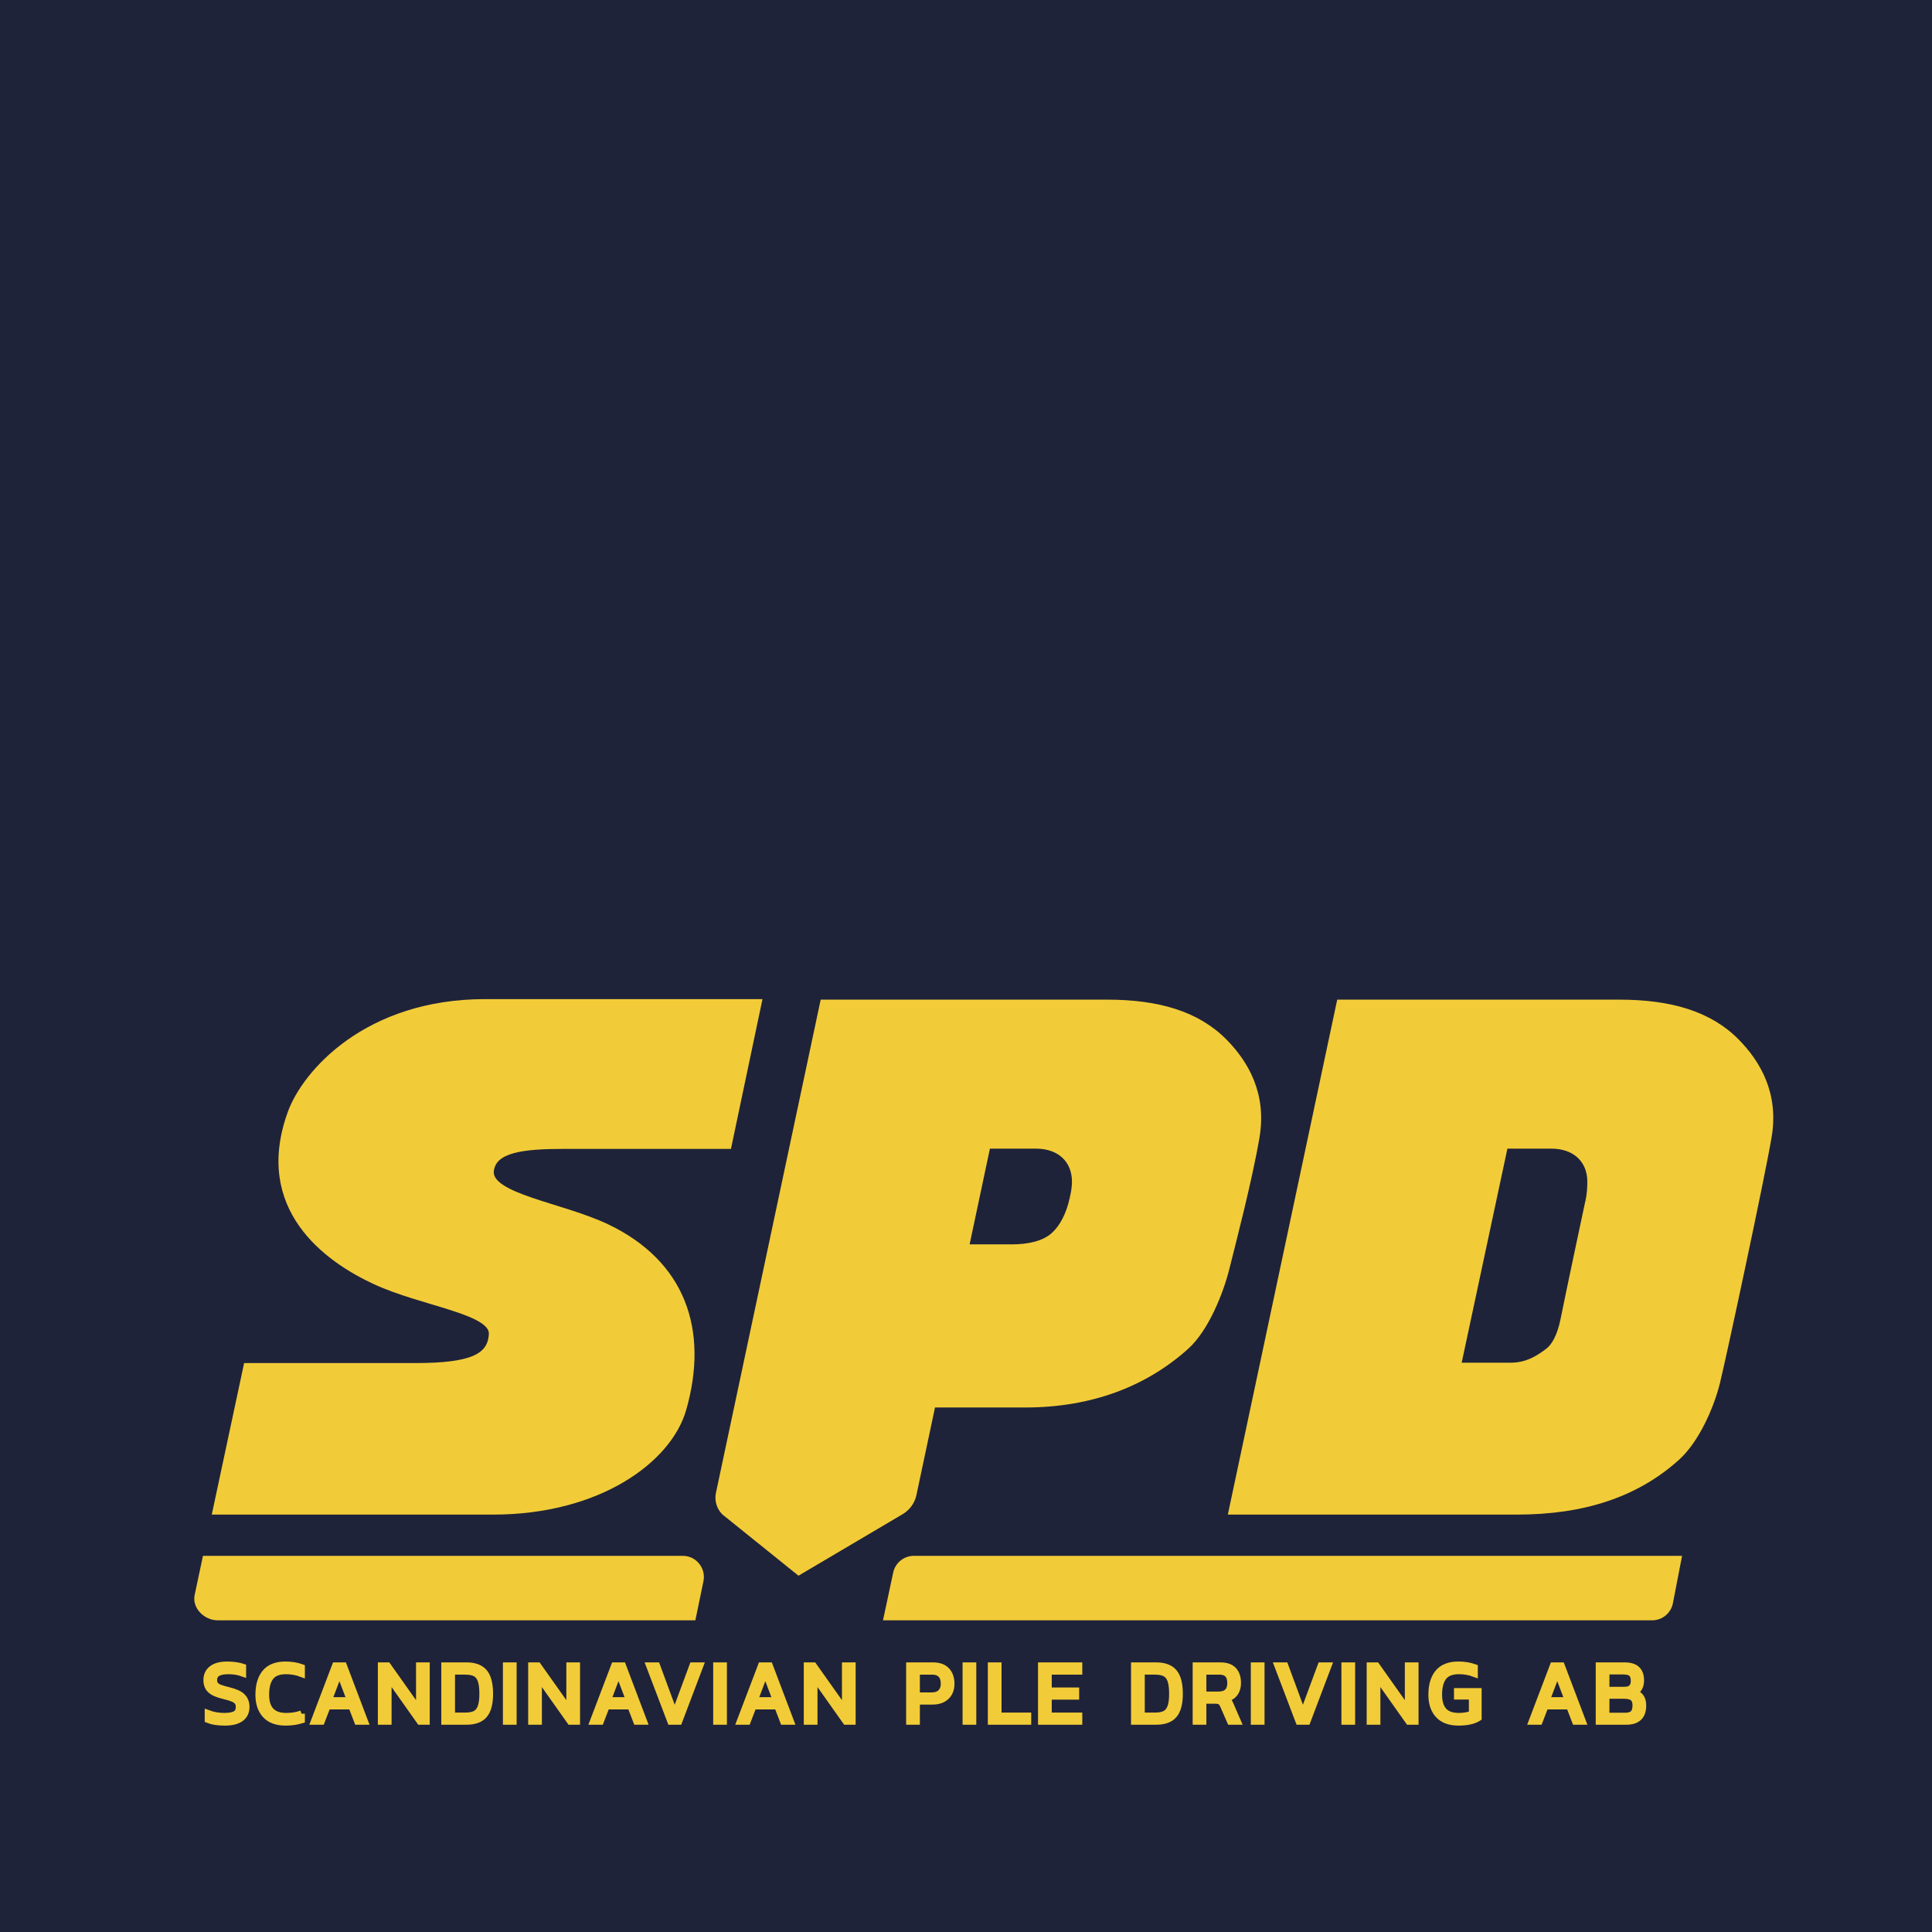 <?xml version="1.0" encoding="UTF-8"?>
<svg id="uuid-b3058290-661c-4cb3-9b8c-5c37926ac17e" data-name="Ebene 1" xmlns="http://www.w3.org/2000/svg" xmlns:xlink="http://www.w3.org/1999/xlink" viewBox="0 0 283.465 283.465">
  <defs>
    <style>
      .uuid-06ffb659-78c1-4254-bb4d-c562c49a14b1, .uuid-e5667a2a-de86-4428-b7f5-9a83b0cf4bdb, .uuid-dcdbe1a1-b7bd-438d-8843-ef19617a5c5b {
        fill: none;
      }

      .uuid-e5667a2a-de86-4428-b7f5-9a83b0cf4bdb {
        stroke: #f2cc38;
        stroke-width: .97px;
      }

      .uuid-e5667a2a-de86-4428-b7f5-9a83b0cf4bdb, .uuid-dcdbe1a1-b7bd-438d-8843-ef19617a5c5b {
        stroke-miterlimit: 10;
      }

      .uuid-170ef50d-3aa9-4850-a042-6d326c1dc604 {
        clip-path: url(#uuid-9903fcba-d9db-4299-974d-96b962f6bbfa);
      }

      .uuid-335319dc-b8c9-47cc-a02e-b172f21d62f5 {
        clip-path: url(#uuid-f3149910-2fd4-4b6f-8203-0a19645f8d98);
      }

      .uuid-cf7508fc-bf69-4000-9cfc-ceca31e6ca44 {
        clip-path: url(#uuid-c94fa317-26c4-4cdf-bcd2-525fb5692ab0);
      }

      .uuid-587d12f0-8f69-417f-87e3-d0e59356d033 {
        clip-path: url(#uuid-d9f6561b-4f78-4163-acd1-f3fb735b4953);
      }

      .uuid-925053cf-7be4-4bc9-83be-203d6466219b {
        clip-path: url(#uuid-138e3cf6-4530-41fe-b888-5bce1f4a03ca);
      }

      .uuid-8245afb5-2d4e-4dc1-b245-7adbcab0b2c2 {
        clip-path: url(#uuid-406adb02-e95f-4573-b266-c7a53be65c3b);
      }

      .uuid-6de93d7d-7b11-45f0-90b9-120067370f5d {
        clip-path: url(#uuid-19257a9e-d1ee-47c4-9112-74d365d8600e);
      }

      .uuid-dcdbe1a1-b7bd-438d-8843-ef19617a5c5b {
        stroke: #1f2339;
      }

      .uuid-d089409a-8e37-481b-8d44-e1dfbb2c151a {
        fill: #f2cc38;
      }

      .uuid-8d5db463-8c86-4e4f-b531-bc14b1b57036 {
        fill: #1f2339;
      }
    </style>
    <clipPath id="uuid-19257a9e-d1ee-47c4-9112-74d365d8600e">
      <rect class="uuid-06ffb659-78c1-4254-bb4d-c562c49a14b1" width="283.465" height="283.465"/>
    </clipPath>
    <clipPath id="uuid-c94fa317-26c4-4cdf-bcd2-525fb5692ab0">
      <rect class="uuid-06ffb659-78c1-4254-bb4d-c562c49a14b1" width="283.465" height="283.465"/>
    </clipPath>
    <clipPath id="uuid-138e3cf6-4530-41fe-b888-5bce1f4a03ca">
      <rect class="uuid-06ffb659-78c1-4254-bb4d-c562c49a14b1" width="283.465" height="283.465"/>
    </clipPath>
    <clipPath id="uuid-406adb02-e95f-4573-b266-c7a53be65c3b">
      <rect class="uuid-06ffb659-78c1-4254-bb4d-c562c49a14b1" width="283.465" height="283.465"/>
    </clipPath>
    <clipPath id="uuid-d9f6561b-4f78-4163-acd1-f3fb735b4953">
      <rect class="uuid-06ffb659-78c1-4254-bb4d-c562c49a14b1" width="283.465" height="283.465"/>
    </clipPath>
    <clipPath id="uuid-9903fcba-d9db-4299-974d-96b962f6bbfa">
      <rect class="uuid-06ffb659-78c1-4254-bb4d-c562c49a14b1" width="283.465" height="283.465"/>
    </clipPath>
    <clipPath id="uuid-f3149910-2fd4-4b6f-8203-0a19645f8d98">
      <rect class="uuid-06ffb659-78c1-4254-bb4d-c562c49a14b1" width="283.465" height="283.465"/>
    </clipPath>
  </defs>
  <g class="uuid-6de93d7d-7b11-45f0-90b9-120067370f5d">
    <rect class="uuid-8d5db463-8c86-4e4f-b531-bc14b1b57036" width="283.465" height="283.465"/>
    <g class="uuid-cf7508fc-bf69-4000-9cfc-ceca31e6ca44">
      <rect class="uuid-dcdbe1a1-b7bd-438d-8843-ef19617a5c5b" x="-5.736" y="-4.035" width="297.205" height="295.504"/>
      <path class="uuid-d089409a-8e37-481b-8d44-e1dfbb2c151a" d="M100.211,206.739c-2.123,7.425-12.388,14.999-27.854,14.999H31.672l4.537-21.262h24.701c8.294,0,11.118-1.358,11.3-4.728.187-3.447-10.142-4.532-17.148-7.773-7.007-3.241-17.453-10.668-12.377-24.671,2.123-5.86,11.149-16.229,28.52-16.229h40.069l-4.422,21.007h-24.052c-6.103,0-10.431.5-10.825,3.671-.479,3.842,10.346,5.13,17.033,8.315,11.121,5.298,14.499,15.152,11.203,26.671"/>
      <path class="uuid-e5667a2a-de86-4428-b7f5-9a83b0cf4bdb" d="M100.211,206.739c-2.123,7.425-12.388,14.999-27.854,14.999H31.672l4.537-21.262h24.701c8.294,0,11.118-1.358,11.3-4.728.187-3.447-10.142-4.532-17.148-7.773-7.007-3.241-17.453-10.668-12.377-24.671,2.123-5.86,11.149-16.229,28.52-16.229h40.069l-4.422,21.007h-24.052c-6.103,0-10.431.5-10.825,3.671-.479,3.842,10.346,5.13,17.033,8.315,11.121,5.298,14.499,15.152,11.203,26.671"/>
      <path class="uuid-d089409a-8e37-481b-8d44-e1dfbb2c151a" d="M233.092,176.255c-.33,1.545-2.806,13.159-3.636,17.309-.514,2.567-1.392,4.016-2.255,4.677-1.206.926-2.986,2.18-5.516,2.18h-7.826l6.916-32.376h6.848c3.516,0,5.756,2.135,5.756,5.339,0,.703-.052,1.934-.287,2.871M180.748,221.737h41.84c9.77,0,17.488-2.557,23.428-7.912,2.843-2.562,4.99-7.472,5.867-11.014.878-3.542,6.505-29.747,7.569-36.024,1.068-6.278-1.611-10.783-4.667-13.899-3.986-4.063-9.731-5.734-17.234-5.734h-40.96l-15.843,74.583Z"/>
      <path class="uuid-e5667a2a-de86-4428-b7f5-9a83b0cf4bdb" d="M233.092,176.255c-.33,1.545-2.806,13.159-3.636,17.309-.514,2.567-1.392,4.016-2.255,4.677-1.206.926-2.986,2.18-5.516,2.18h-7.826l6.916-32.376h6.848c3.516,0,5.756,2.135,5.756,5.339,0,.703-.052,1.934-.287,2.871M180.748,221.737h41.84c9.77,0,17.488-2.557,23.428-7.912,2.843-2.562,4.99-7.472,5.867-11.014.878-3.542,6.505-29.747,7.569-36.024,1.068-6.278-1.611-10.783-4.667-13.899-3.986-4.063-9.731-5.734-17.234-5.734h-40.96l-15.843,74.583Z"/>
      <path class="uuid-d089409a-8e37-481b-8d44-e1dfbb2c151a" d="M131.525,230.826l-1.371,6.421h112.259c1.251,0,2.325-.888,2.563-2.116l1.231-6.371h-112.128c-1.232,0-2.297.861-2.554,2.066"/>
      <path class="uuid-e5667a2a-de86-4428-b7f5-9a83b0cf4bdb" d="M131.525,230.826l-1.371,6.421h112.259c1.251,0,2.325-.888,2.563-2.116l1.231-6.371h-112.128c-1.232,0-2.297.861-2.554,2.066"/>
      <path class="uuid-d089409a-8e37-481b-8d44-e1dfbb2c151a" d="M100.177,228.76H30.172l-1.144,5.39c-.305,1.609,1.259,3.097,2.896,3.097h69.706l1.104-5.347c.335-1.621-.902-3.14-2.557-3.14"/>
      <path class="uuid-e5667a2a-de86-4428-b7f5-9a83b0cf4bdb" d="M100.177,228.76H30.172l-1.144,5.39c-.305,1.609,1.259,3.097,2.896,3.097h69.706l1.104-5.347c.335-1.621-.902-3.14-2.557-3.14"/>
      <path class="uuid-d089409a-8e37-481b-8d44-e1dfbb2c151a" d="M35.327,252.113c-.529.39-1.31.585-2.342.585-1.016,0-1.838-.128-2.463-.381v-.928c.744.279,1.535.419,2.373.419.754,0,1.306-.102,1.657-.304.352-.203.527-.559.527-1.067,0-.314-.074-.565-.223-.756-.148-.19-.379-.351-.697-.481-.317-.132-.781-.27-1.39-.414-.898-.219-1.528-.503-1.892-.85-.365-.347-.546-.82-.546-1.421,0-.712.256-1.264.769-1.658.511-.393,1.266-.591,2.266-.591.439,0,.865.032,1.276.096.41.064.738.138.983.223v.914c-.642-.229-1.341-.343-2.095-.343-.719,0-1.259.105-1.618.317-.361.211-.54.559-.54,1.042,0,.279.064.503.19.672.127.17.34.315.642.438.299.122.747.257,1.34.399.955.229,1.624.536,2.005.921.382.385.571.883.571,1.492,0,.728-.264,1.287-.793,1.676"/>
      <path class="uuid-e5667a2a-de86-4428-b7f5-9a83b0cf4bdb" d="M35.327,252.113c-.529.39-1.31.585-2.342.585-1.016,0-1.838-.128-2.463-.381v-.928c.744.279,1.535.419,2.373.419.754,0,1.306-.102,1.657-.304.352-.203.527-.559.527-1.067,0-.314-.074-.565-.223-.756-.148-.19-.379-.351-.697-.481-.317-.132-.781-.27-1.39-.414-.898-.219-1.528-.503-1.892-.85-.365-.347-.546-.82-.546-1.421,0-.712.256-1.264.769-1.658.511-.393,1.266-.591,2.266-.591.439,0,.865.032,1.276.096.41.064.738.138.983.223v.914c-.642-.229-1.341-.343-2.095-.343-.719,0-1.259.105-1.618.317-.361.211-.54.559-.54,1.042,0,.279.064.503.19.672.127.17.34.315.642.438.299.122.747.257,1.34.399.955.229,1.624.536,2.005.921.382.385.571.883.571,1.492,0,.728-.264,1.287-.793,1.676"/>
      <path class="uuid-d089409a-8e37-481b-8d44-e1dfbb2c151a" d="M44.246,251.44v.926c-.711.221-1.497.331-2.361.331-1.287,0-2.262-.359-2.927-1.08-.665-.718-.996-1.706-.996-2.958,0-1.388.319-2.466.958-3.237.639-.77,1.622-1.155,2.951-1.155.873,0,1.664.126,2.375.381v.914c-.719-.271-1.481-.407-2.285-.407-1.058,0-1.816.296-2.273.888-.457.594-.685,1.465-.685,2.616,0,2.1.994,3.148,2.984,3.148.854,0,1.606-.122,2.259-.367"/>
      <path class="uuid-e5667a2a-de86-4428-b7f5-9a83b0cf4bdb" d="M44.246,251.44v.926c-.711.221-1.497.331-2.361.331-1.287,0-2.262-.359-2.927-1.08-.665-.718-.996-1.706-.996-2.958,0-1.388.319-2.466.958-3.237.639-.77,1.622-1.155,2.951-1.155.873,0,1.664.126,2.375.381v.914c-.719-.271-1.481-.407-2.285-.407-1.058,0-1.816.296-2.273.888-.457.594-.685,1.465-.685,2.616,0,2.1.994,3.148,2.984,3.148.854,0,1.606-.122,2.259-.367"/>
    </g>
    <path class="uuid-d089409a-8e37-481b-8d44-e1dfbb2c151a" d="M48.208,249.498h3.187l-1.6-4.203-1.587,4.203ZM47.166,252.57h-1.079l3.111-8.177h1.219l3.098,8.177h-1.066l-.864-2.247h-3.555l-.864,2.247Z"/>
    <path class="uuid-e5667a2a-de86-4428-b7f5-9a83b0cf4bdb" d="M48.208,249.498h3.187l-1.6-4.203-1.587,4.203ZM47.166,252.57h-1.079l3.111-8.177h1.219l3.098,8.177h-1.066l-.864-2.247h-3.555l-.864,2.247Z"/>
    <polygon class="uuid-d089409a-8e37-481b-8d44-e1dfbb2c151a" points="56.968 252.57 55.926 252.57 55.926 244.393 56.866 244.393 61.526 250.971 61.526 244.393 62.566 244.393 62.566 252.57 61.616 252.57 56.968 246.006 56.968 252.57"/>
    <polygon class="uuid-e5667a2a-de86-4428-b7f5-9a83b0cf4bdb" points="56.968 252.57 55.926 252.57 55.926 244.393 56.866 244.393 61.526 250.971 61.526 244.393 62.566 244.393 62.566 252.57 61.616 252.57 56.968 246.006 56.968 252.57"/>
    <g class="uuid-925053cf-7be4-4bc9-83be-203d6466219b">
      <path class="uuid-d089409a-8e37-481b-8d44-e1dfbb2c151a" d="M70.565,246.52c-.17-.478-.438-.815-.806-1.01-.369-.194-.875-.292-1.517-.292h-1.968v6.539h1.968c.609,0,1.098-.089,1.466-.268.367-.176.645-.497.831-.964.187-.465.28-1.13.28-1.994s-.085-1.534-.254-2.011M71.048,251.605c-.543.643-1.413.964-2.616.964h-3.2v-8.177h3.2c1.193,0,2.064.324,2.609.971.546.649.819,1.705.819,3.168,0,1.405-.271,2.431-.812,3.074"/>
      <path class="uuid-e5667a2a-de86-4428-b7f5-9a83b0cf4bdb" d="M70.565,246.52c-.17-.478-.438-.815-.806-1.01-.369-.194-.875-.292-1.517-.292h-1.968v6.539h1.968c.609,0,1.098-.089,1.466-.268.367-.176.645-.497.831-.964.187-.465.28-1.13.28-1.994s-.085-1.534-.254-2.011M71.048,251.605c-.543.643-1.413.964-2.616.964h-3.2v-8.177h3.2c1.193,0,2.064.324,2.609.971.546.649.819,1.705.819,3.168,0,1.405-.271,2.431-.812,3.074"/>
    </g>
    <rect class="uuid-d089409a-8e37-481b-8d44-e1dfbb2c151a" x="74.272" y="244.393" width="1.042" height="8.177"/>
    <rect class="uuid-e5667a2a-de86-4428-b7f5-9a83b0cf4bdb" x="74.272" y="244.393" width="1.042" height="8.177"/>
    <polygon class="uuid-d089409a-8e37-481b-8d44-e1dfbb2c151a" points="79.021 252.57 77.979 252.57 77.979 244.393 78.919 244.393 83.579 250.971 83.579 244.393 84.619 244.393 84.619 252.57 83.668 252.57 79.021 246.006 79.021 252.57"/>
    <polygon class="uuid-e5667a2a-de86-4428-b7f5-9a83b0cf4bdb" points="79.021 252.57 77.979 252.57 77.979 244.393 78.919 244.393 83.579 250.971 83.579 244.393 84.619 244.393 84.619 252.57 83.668 252.57 79.021 246.006 79.021 252.57"/>
    <path class="uuid-d089409a-8e37-481b-8d44-e1dfbb2c151a" d="M89.153,249.498h3.187l-1.6-4.203-1.587,4.203ZM88.111,252.57h-1.079l3.111-8.177h1.219l3.098,8.177h-1.066l-.864-2.247h-3.555l-.864,2.247Z"/>
    <path class="uuid-e5667a2a-de86-4428-b7f5-9a83b0cf4bdb" d="M89.153,249.498h3.187l-1.6-4.203-1.587,4.203ZM88.111,252.57h-1.079l3.111-8.177h1.219l3.098,8.177h-1.066l-.864-2.247h-3.555l-.864,2.247Z"/>
    <polygon class="uuid-d089409a-8e37-481b-8d44-e1dfbb2c151a" points="102.712 244.393 99.614 252.57 98.395 252.57 95.284 244.393 96.363 244.393 98.992 251.516 101.633 244.393 102.712 244.393"/>
    <polygon class="uuid-e5667a2a-de86-4428-b7f5-9a83b0cf4bdb" points="102.712 244.393 99.614 252.57 98.395 252.57 95.284 244.393 96.363 244.393 98.992 251.516 101.633 244.393 102.712 244.393"/>
    <rect class="uuid-d089409a-8e37-481b-8d44-e1dfbb2c151a" x="105.125" y="244.393" width="1.042" height="8.177"/>
    <rect class="uuid-e5667a2a-de86-4428-b7f5-9a83b0cf4bdb" x="105.125" y="244.393" width="1.042" height="8.177"/>
    <path class="uuid-d089409a-8e37-481b-8d44-e1dfbb2c151a" d="M110.699,249.498h3.187l-1.6-4.203-1.587,4.203ZM109.657,252.57h-1.079l3.111-8.177h1.219l3.098,8.177h-1.066l-.864-2.247h-3.555l-.864,2.247Z"/>
    <path class="uuid-e5667a2a-de86-4428-b7f5-9a83b0cf4bdb" d="M110.699,249.498h3.187l-1.6-4.203-1.587,4.203ZM109.657,252.57h-1.079l3.111-8.177h1.219l3.098,8.177h-1.066l-.864-2.247h-3.555l-.864,2.247Z"/>
    <polygon class="uuid-d089409a-8e37-481b-8d44-e1dfbb2c151a" points="119.459 252.57 118.417 252.57 118.417 244.393 119.357 244.393 124.017 250.971 124.017 244.393 125.057 244.393 125.057 252.57 124.107 252.57 119.459 246.006 119.459 252.57"/>
    <polygon class="uuid-e5667a2a-de86-4428-b7f5-9a83b0cf4bdb" points="119.459 252.57 118.417 252.57 118.417 244.393 119.357 244.393 124.017 250.971 124.017 244.393 125.057 244.393 125.057 252.57 124.107 252.57 119.459 246.006 119.459 252.57"/>
    <g class="uuid-8245afb5-2d4e-4dc1-b245-7adbcab0b2c2">
      <path class="uuid-d089409a-8e37-481b-8d44-e1dfbb2c151a" d="M138.046,248.33c.313-.313.47-.746.47-1.295,0-.585-.149-1.032-.444-1.347-.298-.312-.741-.469-1.333-.469h-2.26v3.581h2.196c.601,0,1.058-.157,1.371-.47M138.827,248.92c-.487.461-1.149.692-1.987.692h-2.361v2.959h-1.042v-8.177h3.453c.88,0,1.545.239,1.994.716.449.479.673,1.12.673,1.925,0,.796-.243,1.424-.73,1.885"/>
      <path class="uuid-e5667a2a-de86-4428-b7f5-9a83b0cf4bdb" d="M138.046,248.33c.313-.313.47-.746.47-1.295,0-.585-.149-1.032-.444-1.347-.298-.312-.741-.469-1.333-.469h-2.26v3.581h2.196c.601,0,1.058-.157,1.371-.47M138.827,248.92c-.487.461-1.149.692-1.987.692h-2.361v2.959h-1.042v-8.177h3.453c.88,0,1.545.239,1.994.716.449.479.673,1.12.673,1.925,0,.796-.243,1.424-.73,1.885"/>
    </g>
    <rect class="uuid-d089409a-8e37-481b-8d44-e1dfbb2c151a" x="141.715" y="244.393" width="1.042" height="8.177"/>
    <rect class="uuid-e5667a2a-de86-4428-b7f5-9a83b0cf4bdb" x="141.715" y="244.393" width="1.042" height="8.177"/>
    <polygon class="uuid-d089409a-8e37-481b-8d44-e1dfbb2c151a" points="150.817 251.757 150.817 252.569 145.421 252.569 145.421 244.393 146.462 244.393 146.462 251.757 150.817 251.757"/>
    <polygon class="uuid-e5667a2a-de86-4428-b7f5-9a83b0cf4bdb" points="150.817 251.757 150.817 252.569 145.421 252.569 145.421 244.393 146.462 244.393 146.462 251.757 150.817 251.757"/>
    <polygon class="uuid-d089409a-8e37-481b-8d44-e1dfbb2c151a" points="152.786 244.393 158.309 244.393 158.309 245.219 153.828 245.219 153.828 248.075 157.852 248.075 157.852 248.888 153.828 248.888 153.828 251.757 158.309 251.757 158.309 252.57 152.786 252.57 152.786 244.393"/>
    <polygon class="uuid-e5667a2a-de86-4428-b7f5-9a83b0cf4bdb" points="152.786 244.393 158.309 244.393 158.309 245.219 153.828 245.219 153.828 248.075 157.852 248.075 157.852 248.888 153.828 248.888 153.828 251.757 158.309 251.757 158.309 252.57 152.786 252.57 152.786 244.393"/>
    <g class="uuid-587d12f0-8f69-417f-87e3-d0e59356d033">
      <path class="uuid-d089409a-8e37-481b-8d44-e1dfbb2c151a" d="M171.766,246.52c-.17-.478-.438-.815-.806-1.01-.369-.194-.875-.292-1.517-.292h-1.968v6.539h1.968c.609,0,1.098-.089,1.466-.268.368-.176.645-.497.831-.964.187-.465.28-1.13.28-1.994s-.085-1.534-.254-2.011M172.249,251.605c-.543.643-1.415.964-2.617.964h-3.199v-8.177h3.199c1.194,0,2.065.324,2.61.971.546.649.819,1.705.819,3.168,0,1.405-.271,2.431-.812,3.074"/>
      <path class="uuid-e5667a2a-de86-4428-b7f5-9a83b0cf4bdb" d="M171.766,246.52c-.17-.478-.438-.815-.806-1.01-.369-.194-.875-.292-1.517-.292h-1.968v6.539h1.968c.609,0,1.098-.089,1.466-.268.368-.176.645-.497.831-.964.187-.465.28-1.13.28-1.994s-.085-1.534-.254-2.011M172.249,251.605c-.543.643-1.415.964-2.617.964h-3.199v-8.177h3.199c1.194,0,2.065.324,2.61.971.546.649.819,1.705.819,3.168,0,1.405-.271,2.431-.812,3.074"/>
      <path class="uuid-d089409a-8e37-481b-8d44-e1dfbb2c151a" d="M180.553,246.933c0-1.143-.547-1.714-1.638-1.714h-2.4v3.453h2.26c1.185,0,1.778-.58,1.778-1.739M181.15,248.437c-.297.393-.728.658-1.296.794.16.093.284.2.368.324.085.122.183.306.293.552l1.066,2.463h-1.066l-1.041-2.374c-.119-.271-.261-.457-.425-.558-.166-.102-.436-.154-.807-.154h-1.727v3.086h-1.041v-8.177h3.594c.854,0,1.489.222,1.904.667.413.445.623,1.069.623,1.873,0,.609-.15,1.111-.445,1.504"/>
      <path class="uuid-e5667a2a-de86-4428-b7f5-9a83b0cf4bdb" d="M180.553,246.933c0-1.143-.547-1.714-1.638-1.714h-2.4v3.453h2.26c1.185,0,1.778-.58,1.778-1.739M181.15,248.437c-.297.393-.728.658-1.296.794.16.093.284.2.368.324.085.122.183.306.293.552l1.066,2.463h-1.066l-1.041-2.374c-.119-.271-.261-.457-.425-.558-.166-.102-.436-.154-.807-.154h-1.727v3.086h-1.041v-8.177h3.594c.854,0,1.489.222,1.904.667.413.445.623,1.069.623,1.873,0,.609-.15,1.111-.445,1.504"/>
    </g>
    <rect class="uuid-d089409a-8e37-481b-8d44-e1dfbb2c151a" x="184.006" y="244.393" width="1.042" height="8.177"/>
    <rect class="uuid-e5667a2a-de86-4428-b7f5-9a83b0cf4bdb" x="184.006" y="244.393" width="1.042" height="8.177"/>
    <polygon class="uuid-d089409a-8e37-481b-8d44-e1dfbb2c151a" points="194.886 244.393 191.788 252.57 190.57 252.57 187.46 244.393 188.537 244.393 191.166 251.516 193.807 244.393 194.886 244.393"/>
    <polygon class="uuid-e5667a2a-de86-4428-b7f5-9a83b0cf4bdb" points="194.886 244.393 191.788 252.57 190.57 252.57 187.46 244.393 188.537 244.393 191.166 251.516 193.807 244.393 194.886 244.393"/>
    <rect class="uuid-d089409a-8e37-481b-8d44-e1dfbb2c151a" x="197.299" y="244.393" width="1.042" height="8.177"/>
    <rect class="uuid-e5667a2a-de86-4428-b7f5-9a83b0cf4bdb" x="197.299" y="244.393" width="1.042" height="8.177"/>
    <polygon class="uuid-d089409a-8e37-481b-8d44-e1dfbb2c151a" points="202.047 252.57 201.005 252.57 201.005 244.393 201.946 244.393 206.605 250.971 206.605 244.393 207.645 244.393 207.645 252.57 206.693 252.57 202.047 246.006 202.047 252.57"/>
    <polygon class="uuid-e5667a2a-de86-4428-b7f5-9a83b0cf4bdb" points="202.047 252.57 201.005 252.57 201.005 244.393 201.946 244.393 206.605 250.971 206.605 244.393 207.645 244.393 207.645 252.57 206.693 252.57 202.047 246.006 202.047 252.57"/>
    <g class="uuid-170ef50d-3aa9-4850-a042-6d326c1dc604">
      <path class="uuid-d089409a-8e37-481b-8d44-e1dfbb2c151a" d="M216,251.477v-2.602h-2.184v-.711h3.086v3.884c-.678.433-1.65.648-2.92.648-1.287,0-2.262-.359-2.927-1.079-.664-.719-.996-1.705-.996-2.958,0-1.389.32-2.467.958-3.237.639-.771,1.624-1.156,2.952-1.156.872,0,1.664.126,2.374.381v.914c-.718-.271-1.481-.407-2.285-.407-1.058,0-1.816.298-2.273.889-.457.593-.686,1.465-.686,2.616,0,1.032.237,1.816.712,2.349.473.533,1.218.8,2.235.8.735,0,1.387-.111,1.954-.331"/>
      <path class="uuid-e5667a2a-de86-4428-b7f5-9a83b0cf4bdb" d="M216,251.477v-2.602h-2.184v-.711h3.086v3.884c-.678.433-1.65.648-2.92.648-1.287,0-2.262-.359-2.927-1.079-.664-.719-.996-1.705-.996-2.958,0-1.389.32-2.467.958-3.237.639-.771,1.624-1.156,2.952-1.156.872,0,1.664.126,2.374.381v.914c-.718-.271-1.481-.407-2.285-.407-1.058,0-1.816.298-2.273.889-.457.593-.686,1.465-.686,2.616,0,1.032.237,1.816.712,2.349.473.533,1.218.8,2.235.8.735,0,1.387-.111,1.954-.331"/>
    </g>
    <path class="uuid-d089409a-8e37-481b-8d44-e1dfbb2c151a" d="M226.893,249.498h3.187l-1.6-4.203-1.587,4.203ZM225.851,252.57h-1.079l3.112-8.177h1.218l3.098,8.177h-1.066l-.864-2.247h-3.554l-.865,2.247Z"/>
    <path class="uuid-e5667a2a-de86-4428-b7f5-9a83b0cf4bdb" d="M226.893,249.498h3.187l-1.6-4.203-1.587,4.203ZM225.851,252.57h-1.079l3.112-8.177h1.218l3.098,8.177h-1.066l-.864-2.247h-3.554l-.865,2.247Z"/>
    <g class="uuid-335319dc-b8c9-47cc-a02e-b172f21d62f5">
      <path class="uuid-d089409a-8e37-481b-8d44-e1dfbb2c151a" d="M239.627,251.415c.255-.245.381-.652.381-1.219,0-.491-.132-.853-.394-1.085-.263-.234-.714-.35-1.358-.35h-2.603v3.021h2.768c.551,0,.952-.122,1.206-.367M239.406,245.536c-.234-.228-.655-.342-1.264-.342h-2.489v2.78h2.679c.948,0,1.422-.448,1.422-1.345,0-.501-.116-.864-.348-1.093M238.599,252.571h-3.987v-8.177h3.783c1.559,0,2.337.719,2.337,2.158,0,.44-.089.811-.267,1.11-.177.302-.431.532-.762.693.898.22,1.346.846,1.346,1.879,0,1.558-.817,2.337-2.45,2.337"/>
      <path class="uuid-e5667a2a-de86-4428-b7f5-9a83b0cf4bdb" d="M239.627,251.415c.255-.245.381-.652.381-1.219,0-.491-.132-.853-.394-1.085-.263-.234-.714-.35-1.358-.35h-2.603v3.021h2.768c.551,0,.952-.122,1.206-.367M239.406,245.536c-.234-.228-.655-.342-1.264-.342h-2.489v2.78h2.679c.948,0,1.422-.448,1.422-1.345,0-.501-.116-.864-.348-1.093M238.599,252.571h-3.987v-8.177h3.783c1.559,0,2.337.719,2.337,2.158,0,.44-.089.811-.267,1.11-.177.302-.431.532-.762.693.898.22,1.346.846,1.346,1.879,0,1.558-.817,2.337-2.45,2.337"/>
      <path class="uuid-d089409a-8e37-481b-8d44-e1dfbb2c151a" d="M157.413,175.898c-.469,2.188-1.427,4.214-2.873,5.462-1.447,1.252-3.784,1.7-6.048,1.7h-6.828l3.185-15.015h7.16c3.516,0,5.756,2.135,5.756,5.34,0,.703-.117,1.576-.352,2.513M179.648,152.908c-3.986-4.063-9.726-5.755-17.23-5.755h-41.614l-15.285,71.971c-.207.975.086,1.99.781,2.705l10.896,8.769,15.004-8.861c.917-.543,1.566-1.446,1.786-2.489l2.806-13.229,13.639.003c9.77,0,17.651-3.143,23.59-8.498,2.844-2.563,5.003-7.92,5.881-11.462.879-3.542,3.346-12.958,4.411-19.236,1.067-6.277-1.609-10.802-4.665-13.918"/>
      <path class="uuid-e5667a2a-de86-4428-b7f5-9a83b0cf4bdb" d="M157.413,175.898c-.469,2.188-1.427,4.214-2.873,5.462-1.447,1.252-3.784,1.7-6.048,1.7h-6.828l3.185-15.015h7.16c3.516,0,5.756,2.135,5.756,5.34,0,.703-.117,1.576-.352,2.513M179.648,152.908c-3.986-4.063-9.726-5.755-17.23-5.755h-41.614l-15.285,71.971c-.207.975.086,1.99.781,2.705l10.896,8.769,15.004-8.861c.917-.543,1.566-1.446,1.786-2.489l2.806-13.229,13.639.003c9.77,0,17.651-3.143,23.59-8.498,2.844-2.563,5.003-7.92,5.881-11.462.879-3.542,3.346-12.958,4.411-19.236,1.067-6.277-1.609-10.802-4.665-13.918"/>
    </g>
  </g>
</svg>